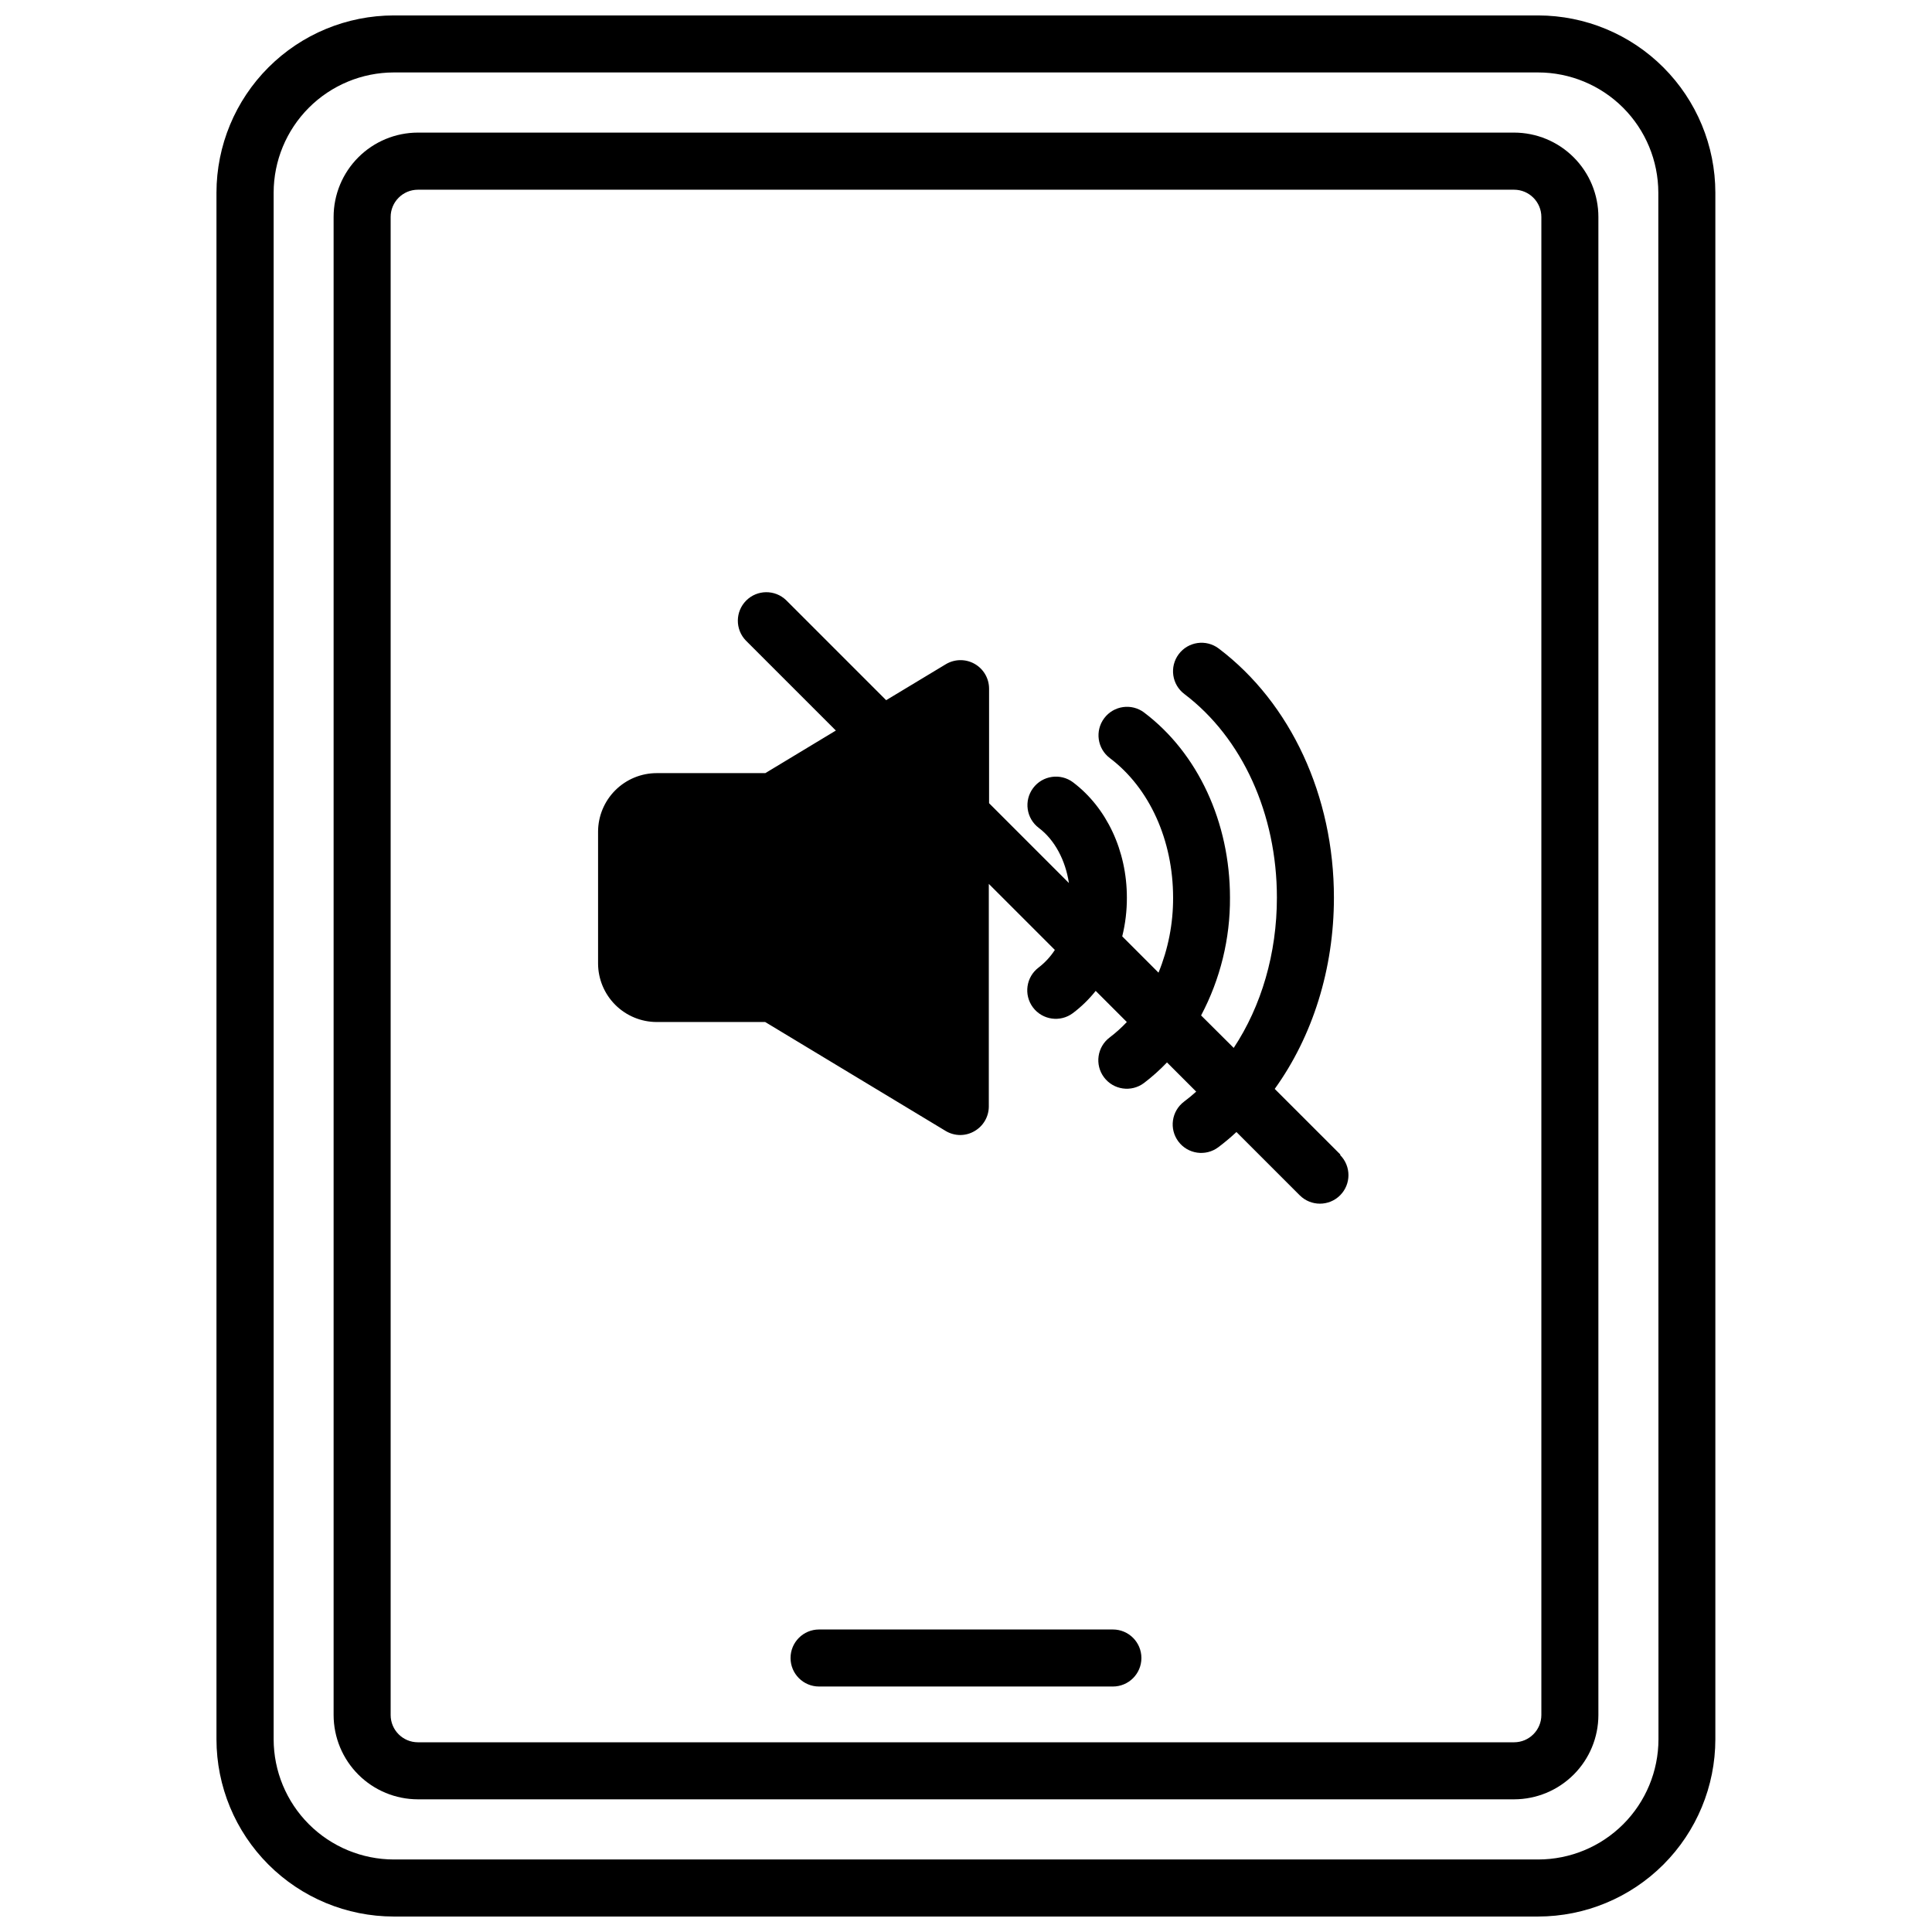 <?xml version="1.0" encoding="UTF-8"?>
<!-- Uploaded to: SVG Repo, www.svgrepo.com, Generator: SVG Repo Mixer Tools -->
<svg width="800px" height="800px" version="1.1" viewBox="144 144 512 512" xmlns="http://www.w3.org/2000/svg">
 <defs>
  <clipPath id="a">
   <path d="m201 148.09h398v503.81h-398z"/>
  </clipPath>
 </defs>
 <path d="m499.23 449.98-17.414-17.41c10.027-13.934 15.688-31.77 15.688-50.703 0-26.902-11.426-51.578-30.551-66.02-3.336-2.504-8.074-1.828-10.578 1.512-2.504 3.336-1.828 8.074 1.512 10.578 15.324 11.609 24.504 31.762 24.504 53.93 0 14.844-4.121 28.766-11.445 39.84l-8.645-8.605c5.094-9.621 7.723-20.352 7.656-31.234 0-19.949-8.504-38.289-22.754-49.039l0.004-0.004c-3.34-2.504-8.078-1.828-10.582 1.512-2.504 3.34-1.828 8.074 1.512 10.578 10.488 7.918 16.746 21.746 16.746 36.98 0.027 6.812-1.289 13.566-3.867 19.871l-9.613-9.621c0.832-3.363 1.246-6.816 1.23-10.277 0-12.383-5.332-23.801-14.258-30.539v-0.004c-3.34-2.504-8.078-1.828-10.582 1.512-2.504 3.34-1.828 8.074 1.512 10.578 4.211 3.176 7.055 8.566 7.969 14.602l-21.16-21.16v-30.359c-0.004-2.723-1.473-5.234-3.848-6.574-2.371-1.34-5.281-1.297-7.617 0.105l-15.809 9.531-26.5-26.5c-2.969-2.863-7.684-2.82-10.594 0.098-2.914 2.918-2.953 7.629-0.09 10.594l23.852 23.852-18.691 11.285h-28.777c-4.121 0-8.074 1.641-10.988 4.551-2.914 2.914-4.555 6.863-4.559 10.984v34.887c0.004 4.121 1.645 8.07 4.559 10.984 2.914 2.91 6.867 4.551 10.988 4.551h28.738l47.812 28.859h-0.004c1.18 0.711 2.531 1.09 3.91 1.09 1.305-0.008 2.582-0.355 3.711-1.008 2.344-1.328 3.809-3.805 3.836-6.5v-59.047l17.504 17.504v-0.004c-1.156 1.789-2.606 3.363-4.293 4.656-3.34 2.504-4.016 7.242-1.512 10.582 2.504 3.336 7.242 4.016 10.582 1.512 2.258-1.703 4.289-3.684 6.043-5.894l8.254 8.254v-0.004c-1.398 1.484-2.914 2.848-4.535 4.082-3.34 2.504-4.016 7.242-1.512 10.578 2.504 3.34 7.242 4.016 10.582 1.512 2.176-1.656 4.215-3.481 6.106-5.461l7.738 7.738c-1.008 0.918-2.098 1.805-3.203 2.641-3.34 2.504-4.016 7.242-1.512 10.582 2.504 3.336 7.238 4.016 10.578 1.512 1.664-1.25 3.266-2.59 4.805-4.031l16.777 16.777h0.004c2.949 2.949 7.738 2.949 10.688 0 2.953-2.953 2.953-7.738 0-10.691z"/>
 <g clip-path="url(#a)">
  <path d="m551.66 148.09h-303.29c-12.457 0.004-24.406 4.949-33.219 13.758-8.816 8.805-13.773 20.75-13.785 33.207v409.88c0.012 12.453 4.965 24.391 13.77 33.195 8.805 8.805 20.742 13.758 33.195 13.77h303.29c12.453-0.012 24.391-4.965 33.195-13.77 8.805-8.805 13.758-20.742 13.77-33.195v-409.88c-0.012-12.445-4.961-24.375-13.758-33.18-8.793-8.805-20.723-13.762-33.168-13.785zm31.852 456.84c-0.012 8.445-3.371 16.539-9.34 22.512-5.973 5.969-14.066 9.328-22.512 9.34h-303.29c-8.441-0.012-16.539-3.371-22.508-9.34-5.973-5.973-9.332-14.066-9.344-22.512v-409.88c0.012-8.438 3.367-16.527 9.328-22.496 5.961-5.969 14.047-9.332 22.484-9.355h303.29c8.445 0.012 16.539 3.371 22.512 9.34 5.969 5.973 9.328 14.066 9.34 22.512z"/>
 </g>
 <path d="m545.25 179.14h-290.5c-5.926 0.008-11.609 2.363-15.797 6.559-4.188 4.191-6.543 9.875-6.543 15.801v397c0.008 5.922 2.363 11.602 6.551 15.789s9.867 6.543 15.789 6.551h290.5c5.922-0.008 11.602-2.363 15.789-6.551 4.191-4.188 6.547-9.867 6.551-15.789v-397c0-5.926-2.352-11.609-6.543-15.801-4.188-4.195-9.871-6.551-15.797-6.559zm7.227 419.36c-0.008 3.988-3.238 7.219-7.227 7.223h-290.5c-3.988-0.004-7.219-3.234-7.223-7.223v-397c0.004-3.984 3.234-7.219 7.223-7.223h290.5c3.988 0.004 7.219 3.238 7.227 7.223z"/>
 <path d="m438.93 575.83h-77.871c-4.172 0-7.555 3.383-7.555 7.559 0 4.172 3.383 7.555 7.555 7.555h77.871c4.172 0 7.555-3.383 7.555-7.555 0-4.176-3.383-7.559-7.555-7.559z"/>
</svg>